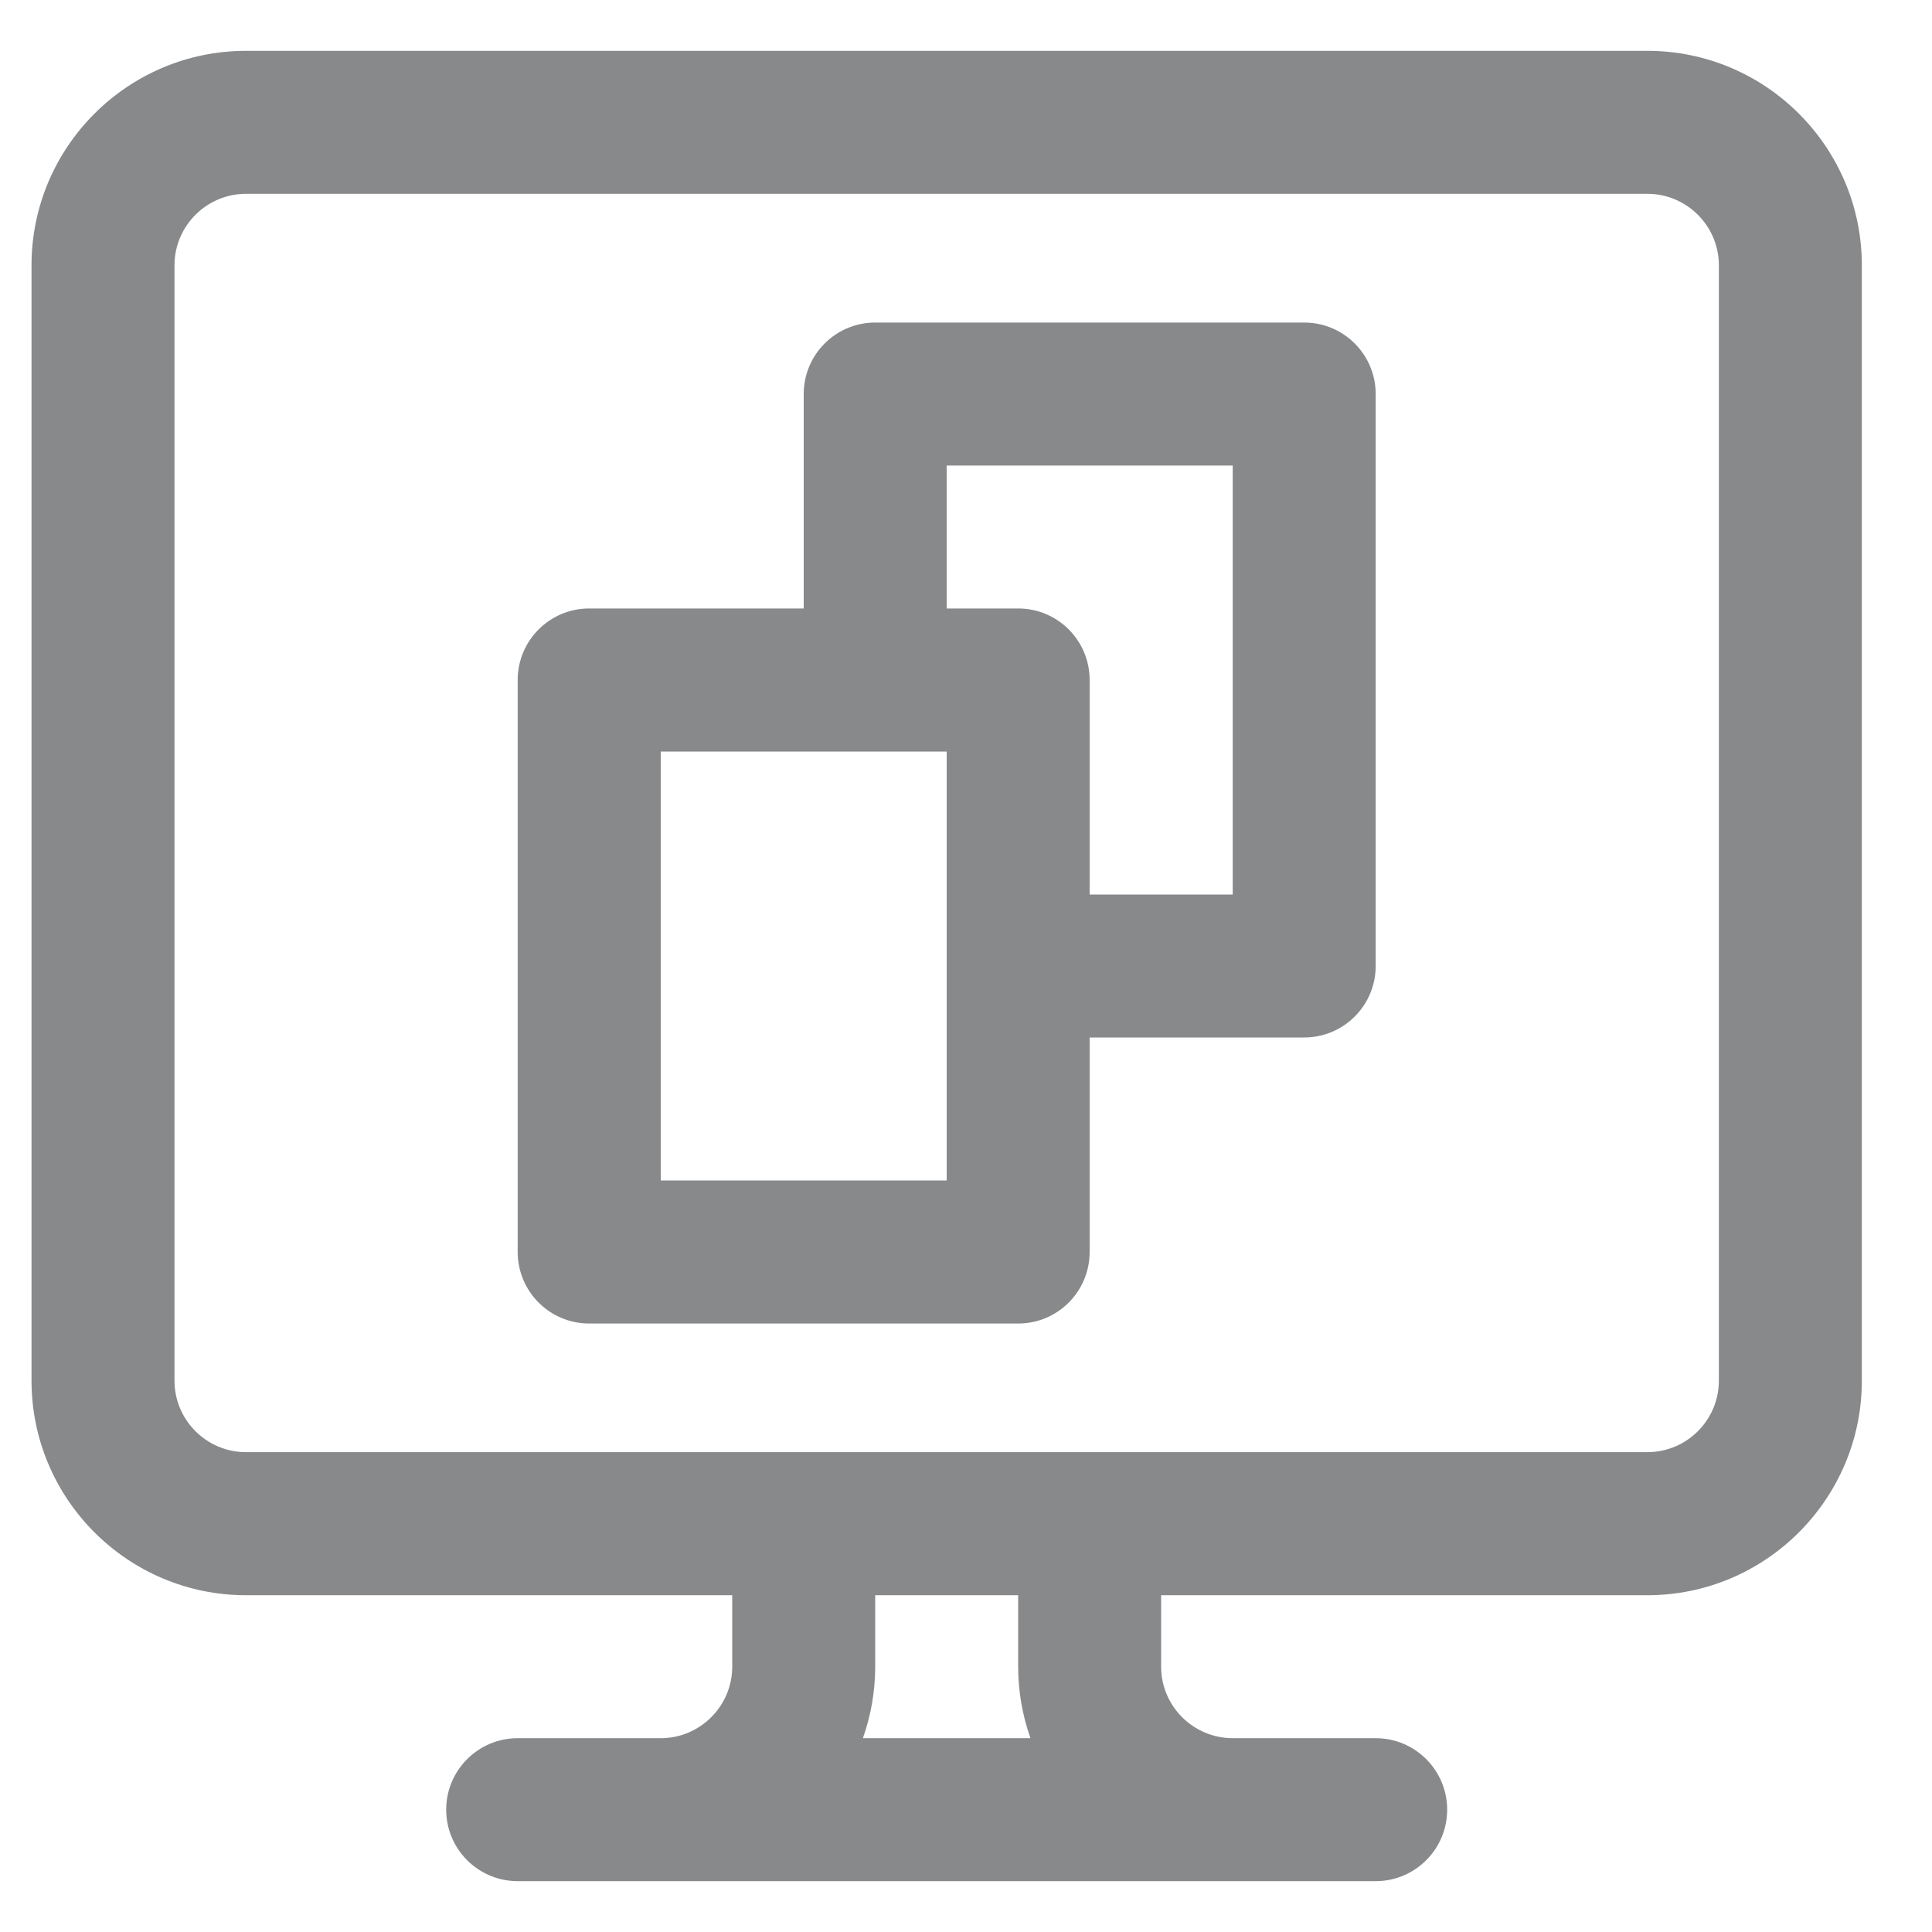 <svg width="19" height="19" viewBox="0 0 19 19" fill="none" xmlns="http://www.w3.org/2000/svg">
<g clip-path="url(#clip0_249_268)">
<path d="M16.201 0.5H2.419C1.256 0.5 0.31 1.446 0.31 2.609V13.578C0.31 14.741 1.256 15.688 2.419 15.688H7.201V16.391C7.201 16.778 6.885 17.094 6.498 17.094H5.091C4.703 17.094 4.388 17.409 4.388 17.797C4.388 18.185 4.703 18.5 5.091 18.5H13.529C13.917 18.5 14.232 18.185 14.232 17.797C14.232 17.409 13.917 17.094 13.529 17.094H12.123C11.735 17.094 11.419 16.778 11.419 16.391V15.688H16.201C17.364 15.688 18.31 14.741 18.31 13.578V2.609C18.31 1.446 17.364 0.5 16.201 0.5ZM10.134 17.094H8.486C8.564 16.874 8.607 16.637 8.607 16.391V15.688H10.013V16.391C10.013 16.637 10.056 16.874 10.134 17.094ZM16.904 13.578C16.904 13.966 16.588 14.281 16.201 14.281C15.515 14.281 2.98 14.281 2.419 14.281C2.032 14.281 1.716 13.966 1.716 13.578V2.609C1.716 2.222 2.032 1.906 2.419 1.906H16.201C16.588 1.906 16.904 2.222 16.904 2.609V13.578Z" fill="#87898B"/>
<path d="M12.826 3.172H8.607C8.219 3.172 7.904 3.487 7.904 3.875V5.984H5.794C5.406 5.984 5.091 6.299 5.091 6.688V12.312C5.091 12.701 5.406 13.016 5.794 13.016H10.013C10.402 13.016 10.716 12.701 10.716 12.312V10.203H12.826C13.214 10.203 13.529 9.888 13.529 9.5V3.875C13.529 3.487 13.214 3.172 12.826 3.172ZM9.31 11.609H6.498V7.391H9.31V11.609ZM12.123 8.797H10.716V6.688C10.716 6.299 10.402 5.984 10.013 5.984H9.31V4.578H12.123V8.797Z" fill="#87898B"/>
</g>
<defs>
<clipPath id="clip0_249_268">
<rect width="18" height="18" fill="white" transform="translate(0.31 0.5)"/>
</clipPath>
</defs>
</svg>

